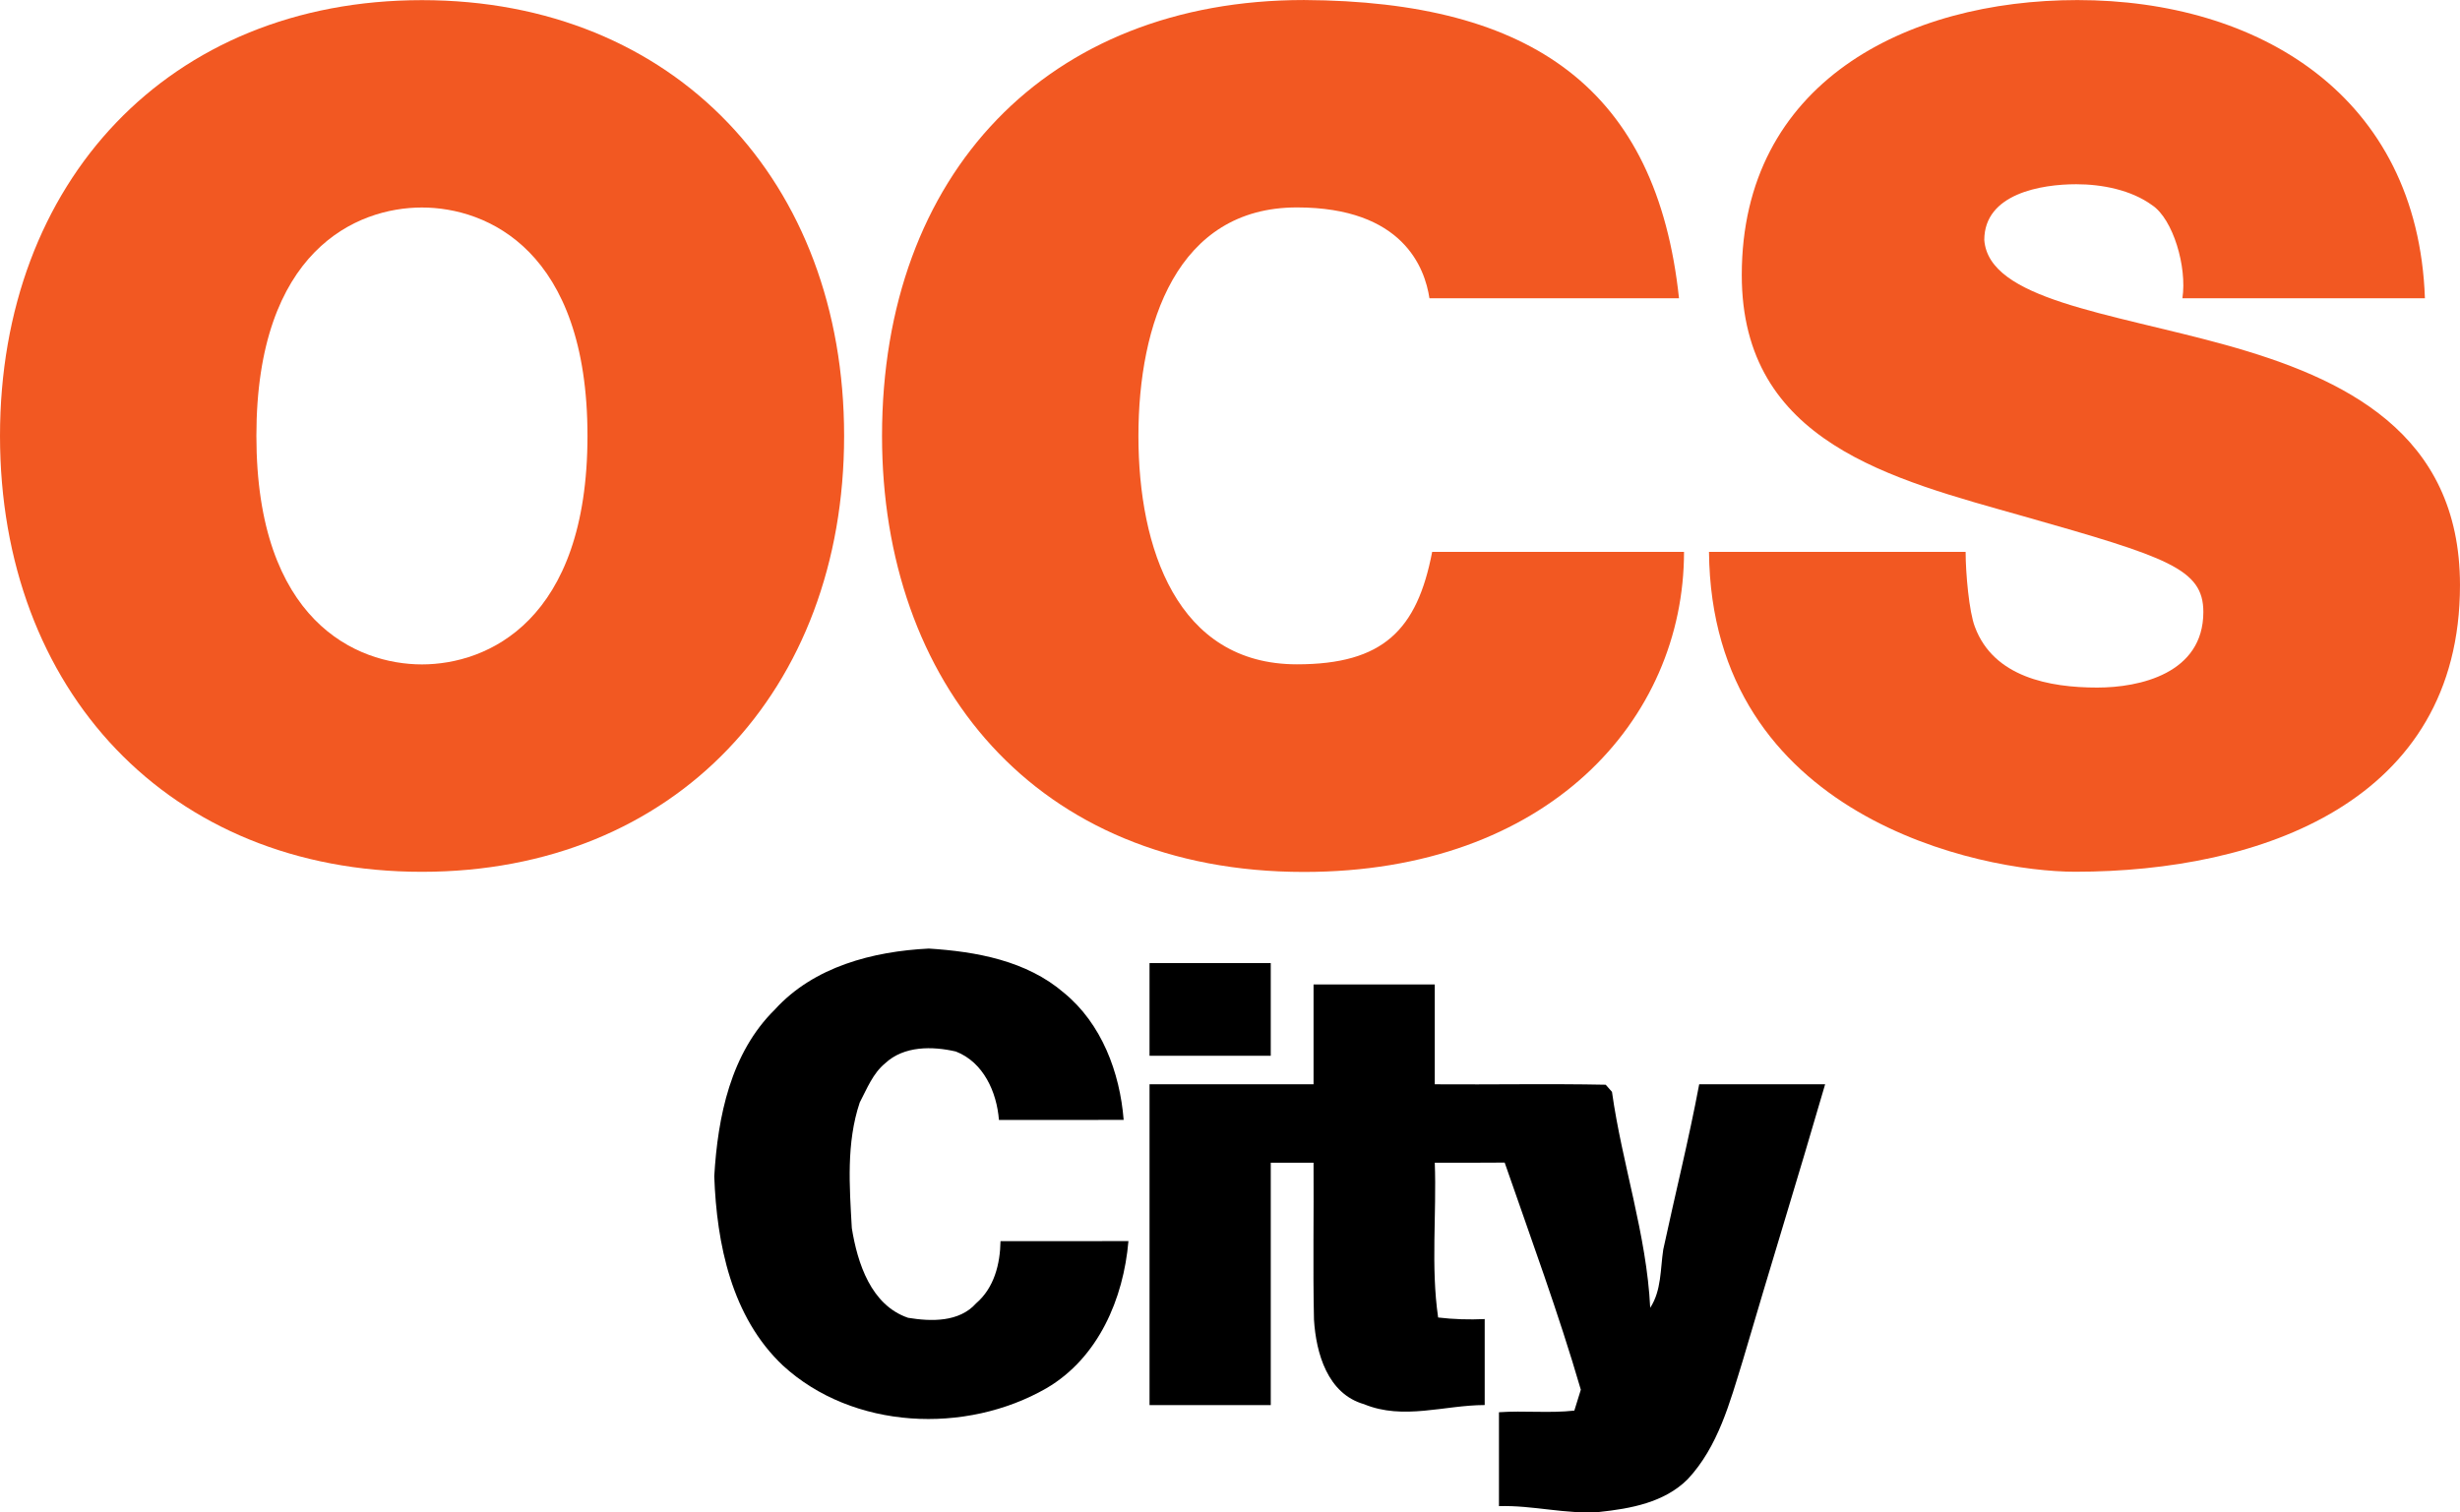 <?xml version="1.0" encoding="UTF-8" standalone="no"?>
<!-- Created with Inkscape (http://www.inkscape.org/) -->
<svg xmlns:rdf="http://www.w3.org/1999/02/22-rdf-syntax-ns#" xmlns="http://www.w3.org/2000/svg" height="368.98" width="600" version="1.1" xmlns:cc="http://creativecommons.org/ns#" xmlns:dc="http://purl.org/dc/elements/1.1/">
 <defs></defs>
 <g transform="translate(336.061,386.194)">
  <path fill-rule="nonzero" fill="#f25822" d="m12.582-313.43c-1.111-7.387-6.443-22.16-32.324-22.16-29.269,0-38.655,28.436-38.655,55.762,0,27.27,9.386,55.707,38.655,55.707,21.049,0,29.325-8.386,32.99-27.436h61.427c0,40.988-33.268,78.089-92.696,78.089-65.704,0-102.91-46.375-102.91-106.36,0-63.982,40.377-106.36,102.91-106.36,55.762,0.278,86.031,21.827,91.474,72.757h-60.873z"/>
  <path fill-rule="nonzero" fill="#f25822" d="m-233.15-224.1c15.94,0,40.377-10.552,40.377-55.762,0-45.209-24.437-55.707-40.377-55.707s-40.377,10.497-40.377,55.707c0,45.209,24.437,55.762,40.377,55.762m0-162.06c61.705,0,102.97,44.32,102.97,106.3,0,62.038-41.266,106.36-102.97,106.36-61.705,0-102.91-44.32-102.91-106.36,0-61.983,41.21-106.3,102.91-106.3"/>
  <path fill-rule="nonzero" fill="#f25822" d="m143.36-251.55c0,5.11,0.833,14.662,2.277,18.328,4.554,12.219,18.161,14.773,29.824,14.773,10.275,0,25.881-3.388,25.881-18.439,0-10.552-8.775-13.385-43.765-23.326-32.157-9.108-68.814-17.939-68.814-58.872,0-46.931,40.044-67.092,81.866-67.092,44.098,0,83.032,23.271,84.754,72.757h-59.15c1.166-7.665-2.277-19.328-7.387-22.715-5.11-3.721-12.219-5.11-18.495-5.11-8.498,0-22.438,2.277-22.438,13.607,1.111,14.496,30.158,17.661,58.872,25.604,28.714,7.998,57.151,21.327,57.151,58.595,0,52.873-48.652,69.925-93.862,69.925-22.993,0-88.697-13.218-89.308-78.033h62.594z"/>
  <path d="m-147.05-139.92c9.479-10.436,23.881-14.175,37.517-14.854,11.601,0.731,23.863,2.957,32.96,10.784,9.201,7.514,13.654,19.428,14.575,31.012-10.14,0.035-20.28,0.017-30.421,0.017-0.522-6.801-3.774-14.088-10.505-16.697-5.722-1.322-12.645-1.409-17.219,2.853-3.026,2.47-4.453,6.209-6.227,9.584-3.305,9.862-2.505,20.437-1.931,30.647,1.374,8.54,4.679,18.802,13.723,21.881,5.618,0.922,12.454,1.113,16.593-3.531,4.401-3.774,5.862-9.584,5.949-15.167,10.401-0.017,20.802,0.017,31.203-0.017-1.2,14.071-7.34,28.473-19.967,35.882-19.706,11.34-47.24,10.158-64.337-5.548-12.506-11.827-16.123-29.638-16.715-46.144,0.852-14.541,3.983-30.073,14.802-40.7z" fill="#000"/>
  <path d="m-55.688-151.23h29.568v22.611h-29.568v-22.611z" fill="#000"/>
  <path d="m-15.684-146.01h29.568v24.35c13.897,0.104,27.812-0.174,41.691,0.104,0.383,0.435,1.148,1.304,1.531,1.739,2.47,17.654,8.453,34.839,9.323,52.684,2.765-4.244,2.452-9.41,3.183-14.21,2.887-13.445,6.227-26.803,8.766-40.317h30.716c-6.54,22.524-13.497,44.909-20.089,67.416-3.148,10.158-5.983,20.994-13.462,28.96-5.705,5.67-13.897,7.149-21.585,7.966-8.192,0.591-16.228-1.687-24.42-1.426v-22.907c6.122-0.435,12.262,0.278,18.385-0.4,0.4-1.287,1.183-3.826,1.583-5.096-5.444-18.715-12.21-37.013-18.576-55.415-5.688,0.052-11.358,0.035-17.045,0.035,0.47,12.575-0.991,25.29,0.817,37.761,3.774,0.452,7.566,0.557,11.358,0.383v20.976c-9.862,0.017-19.828,3.757-29.429-0.209-8.905-2.539-11.706-12.436-12.21-20.646-0.278-12.749-0.017-25.516-0.104-38.265h-10.436v59.137h-29.568v-78.269h40.004v-24.35z" fill="#000"/>
 </g>
</svg>
